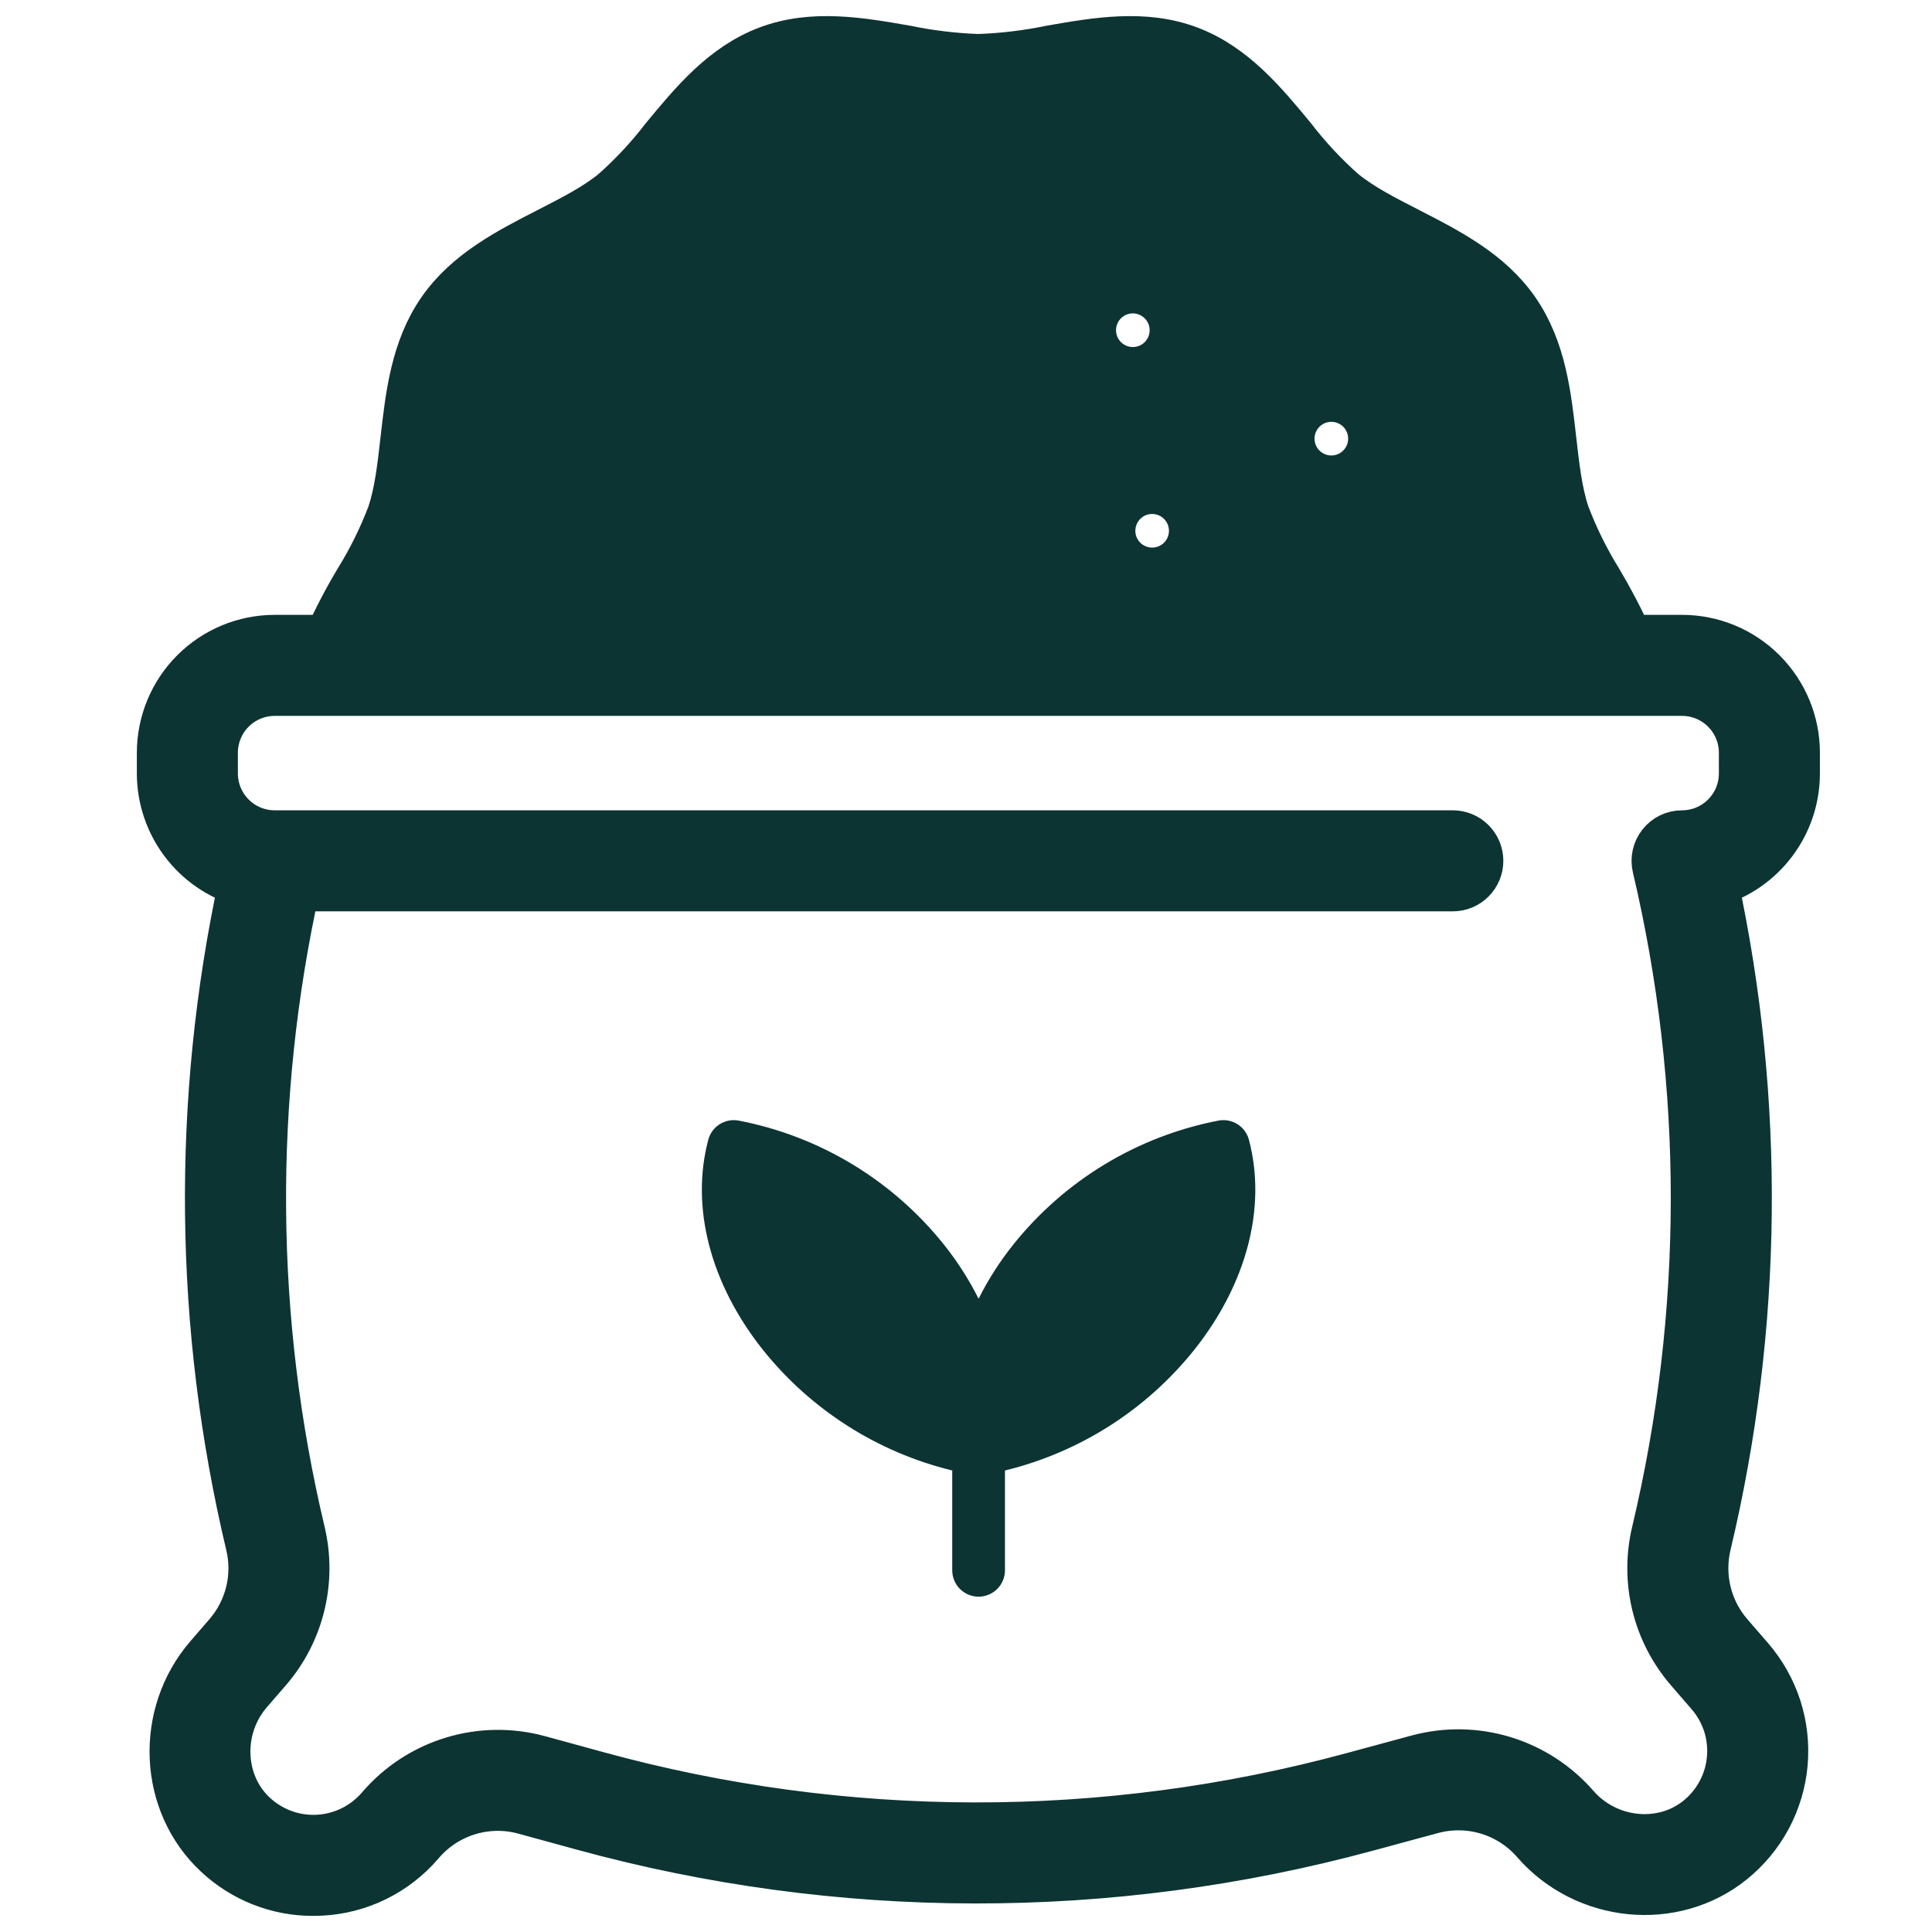 <svg width="48" height="48" viewBox="0 0 48 48" fill="none" xmlns="http://www.w3.org/2000/svg">
<path d="M44.615 19.218V18.7C44.615 17.951 44.317 17.233 43.787 16.704C43.258 16.174 42.54 15.876 41.791 15.876H40.464C40.242 15.383 39.992 14.905 39.716 14.441C39.389 13.914 39.114 13.357 38.894 12.777C38.712 12.231 38.641 11.6 38.565 10.931C38.44 9.824 38.31 8.679 37.654 7.73C37 6.784 35.975 6.26 34.984 5.752C34.384 5.445 33.818 5.155 33.368 4.791C32.905 4.383 32.483 3.931 32.107 3.442C31.384 2.566 30.635 1.66 29.537 1.245C28.423 0.825 27.242 1.031 26.099 1.231C25.509 1.353 24.91 1.424 24.308 1.445C23.706 1.424 23.106 1.353 22.516 1.231C21.374 1.031 20.193 0.825 19.078 1.245C17.98 1.66 17.232 2.566 16.508 3.442C16.133 3.931 15.71 4.383 15.248 4.791C14.798 5.155 14.231 5.445 13.631 5.752C12.64 6.26 11.616 6.784 10.961 7.73C10.305 8.679 10.176 9.824 10.05 10.931C9.975 11.6 9.903 12.231 9.722 12.777C9.502 13.357 9.227 13.914 8.9 14.441C8.623 14.905 8.373 15.383 8.152 15.876H6.825C6.076 15.876 5.358 16.174 4.828 16.704C4.299 17.233 4.001 17.951 4 18.7V19.218C4.001 19.828 4.199 20.422 4.565 20.91C4.931 21.399 5.445 21.756 6.03 21.929C4.86 27.352 4.92 32.969 6.204 38.367C6.299 38.758 6.299 39.165 6.205 39.556C6.11 39.947 5.925 40.31 5.662 40.615L5.189 41.162C3.946 42.597 4.041 44.794 5.402 46.061C6.047 46.666 6.897 47.002 7.781 47C7.845 47 7.909 46.998 7.974 46.995C8.443 46.971 8.903 46.853 9.325 46.646C9.747 46.439 10.123 46.149 10.43 45.792L10.462 45.755C10.774 45.397 11.18 45.134 11.635 44.996C12.089 44.859 12.573 44.851 13.031 44.976L14.488 45.375C20.851 47.119 27.564 47.13 33.933 45.406L35.58 44.96C36.038 44.838 36.52 44.846 36.973 44.984C37.426 45.123 37.831 45.385 38.142 45.742C39.385 47.176 41.574 47.394 43.021 46.227C43.387 45.933 43.69 45.567 43.912 45.153C44.133 44.739 44.269 44.284 44.312 43.816C44.353 43.348 44.301 42.877 44.157 42.429C44.012 41.982 43.779 41.569 43.472 41.214L42.953 40.615C42.691 40.31 42.505 39.947 42.411 39.556C42.317 39.165 42.317 38.758 42.411 38.367C43.696 32.969 43.755 27.352 42.585 21.929C43.171 21.756 43.685 21.399 44.051 20.91C44.417 20.422 44.615 19.828 44.615 19.218ZM32.184 10.41C32.28 10.234 32.427 10.09 32.605 9.996C32.784 9.903 32.986 9.865 33.186 9.886C33.386 9.908 33.575 9.988 33.73 10.117C33.884 10.246 33.997 10.418 34.053 10.612C34.11 10.805 34.108 11.01 34.048 11.202C33.988 11.394 33.872 11.564 33.715 11.691C33.559 11.817 33.368 11.894 33.167 11.912C32.967 11.93 32.766 11.888 32.589 11.791C32.472 11.727 32.368 11.641 32.284 11.537C32.2 11.432 32.138 11.313 32.1 11.185C32.063 11.056 32.051 10.922 32.065 10.789C32.079 10.656 32.12 10.528 32.184 10.41H32.184ZM29.518 13.675C29.422 13.852 29.275 13.996 29.096 14.089C28.918 14.182 28.716 14.22 28.516 14.199C28.316 14.177 28.127 14.097 27.972 13.968C27.818 13.839 27.705 13.667 27.648 13.474C27.592 13.281 27.594 13.075 27.654 12.883C27.714 12.691 27.83 12.521 27.986 12.395C28.143 12.268 28.334 12.191 28.534 12.174C28.735 12.156 28.936 12.198 29.113 12.294C29.23 12.358 29.334 12.445 29.417 12.549C29.501 12.653 29.564 12.772 29.601 12.901C29.639 13.029 29.651 13.163 29.637 13.296C29.622 13.429 29.582 13.558 29.518 13.675H29.518ZM27.252 7.716C27.348 7.54 27.495 7.396 27.674 7.302C27.852 7.209 28.054 7.171 28.254 7.192C28.454 7.214 28.643 7.294 28.798 7.424C28.952 7.553 29.065 7.725 29.122 7.918C29.178 8.111 29.176 8.316 29.116 8.509C29.056 8.701 28.94 8.87 28.784 8.997C28.627 9.123 28.436 9.2 28.236 9.218C28.035 9.236 27.834 9.194 27.657 9.097C27.54 9.033 27.436 8.947 27.353 8.843C27.269 8.739 27.206 8.619 27.169 8.491C27.131 8.363 27.119 8.228 27.133 8.095C27.148 7.962 27.188 7.834 27.252 7.716H27.252ZM43.305 19.218C43.305 19.619 43.145 20.004 42.861 20.288C42.577 20.572 42.192 20.732 41.791 20.732C41.692 20.732 41.594 20.754 41.505 20.797C41.416 20.841 41.338 20.903 41.277 20.981C41.216 21.058 41.173 21.149 41.151 21.245C41.13 21.342 41.13 21.442 41.153 21.538C42.435 26.972 42.429 32.63 41.137 38.062C40.994 38.655 40.995 39.274 41.138 39.867C41.282 40.46 41.565 41.011 41.963 41.473L42.481 42.072C42.674 42.294 42.819 42.552 42.91 42.832C43 43.112 43.033 43.407 43.006 43.699C42.98 43.992 42.895 44.276 42.756 44.535C42.617 44.794 42.428 45.023 42.199 45.207C41.294 45.936 39.919 45.791 39.132 44.883C38.659 44.341 38.043 43.942 37.355 43.732C36.666 43.522 35.933 43.509 35.237 43.695L33.59 44.141C27.447 45.804 20.972 45.794 14.835 44.111L13.378 43.712C12.681 43.523 11.945 43.534 11.254 43.744C10.563 43.954 9.945 44.353 9.471 44.898L9.439 44.935C9.246 45.157 9.011 45.338 8.747 45.467C8.483 45.596 8.196 45.671 7.902 45.686C7.609 45.702 7.315 45.658 7.039 45.558C6.763 45.457 6.51 45.302 6.295 45.102C5.444 44.31 5.392 42.928 6.179 42.02L6.653 41.473C7.051 41.011 7.334 40.46 7.477 39.867C7.621 39.274 7.621 38.655 7.479 38.062C6.228 32.8 6.184 27.323 7.35 22.042H36.095C36.269 22.042 36.436 21.973 36.558 21.85C36.681 21.727 36.75 21.561 36.75 21.387C36.75 21.213 36.681 21.047 36.558 20.924C36.436 20.801 36.269 20.732 36.095 20.732H6.825C6.423 20.732 6.038 20.572 5.754 20.288C5.47 20.004 5.311 19.619 5.31 19.218V18.7C5.311 18.299 5.47 17.914 5.754 17.63C6.038 17.346 6.423 17.186 6.825 17.186H41.791C42.192 17.186 42.577 17.346 42.861 17.63C43.145 17.914 43.305 18.299 43.305 18.7L43.305 19.218Z" fill="#0C3432" stroke="#0C3432" stroke-width="1.2"/>
<path d="M30.277 27.84C28.26 28.228 26.448 29.324 25.168 30.93C24.837 31.345 24.55 31.793 24.313 32.267C24.075 31.793 23.789 31.345 23.458 30.93C22.178 29.324 20.366 28.228 18.349 27.84C18.186 27.81 18.019 27.843 17.879 27.931C17.74 28.02 17.639 28.157 17.597 28.317C17.153 29.988 17.646 31.888 18.949 33.53C20.143 35.025 21.799 36.081 23.658 36.534V39.013C23.658 39.187 23.727 39.354 23.849 39.477C23.972 39.599 24.139 39.669 24.313 39.669C24.486 39.669 24.653 39.599 24.776 39.477C24.899 39.354 24.968 39.187 24.968 39.013V36.534C26.827 36.081 28.482 35.025 29.676 33.53C30.979 31.888 31.472 29.988 31.029 28.317C30.986 28.157 30.886 28.019 30.746 27.931C30.607 27.843 30.439 27.81 30.277 27.84Z" fill="#0C3432"/>
</svg>
